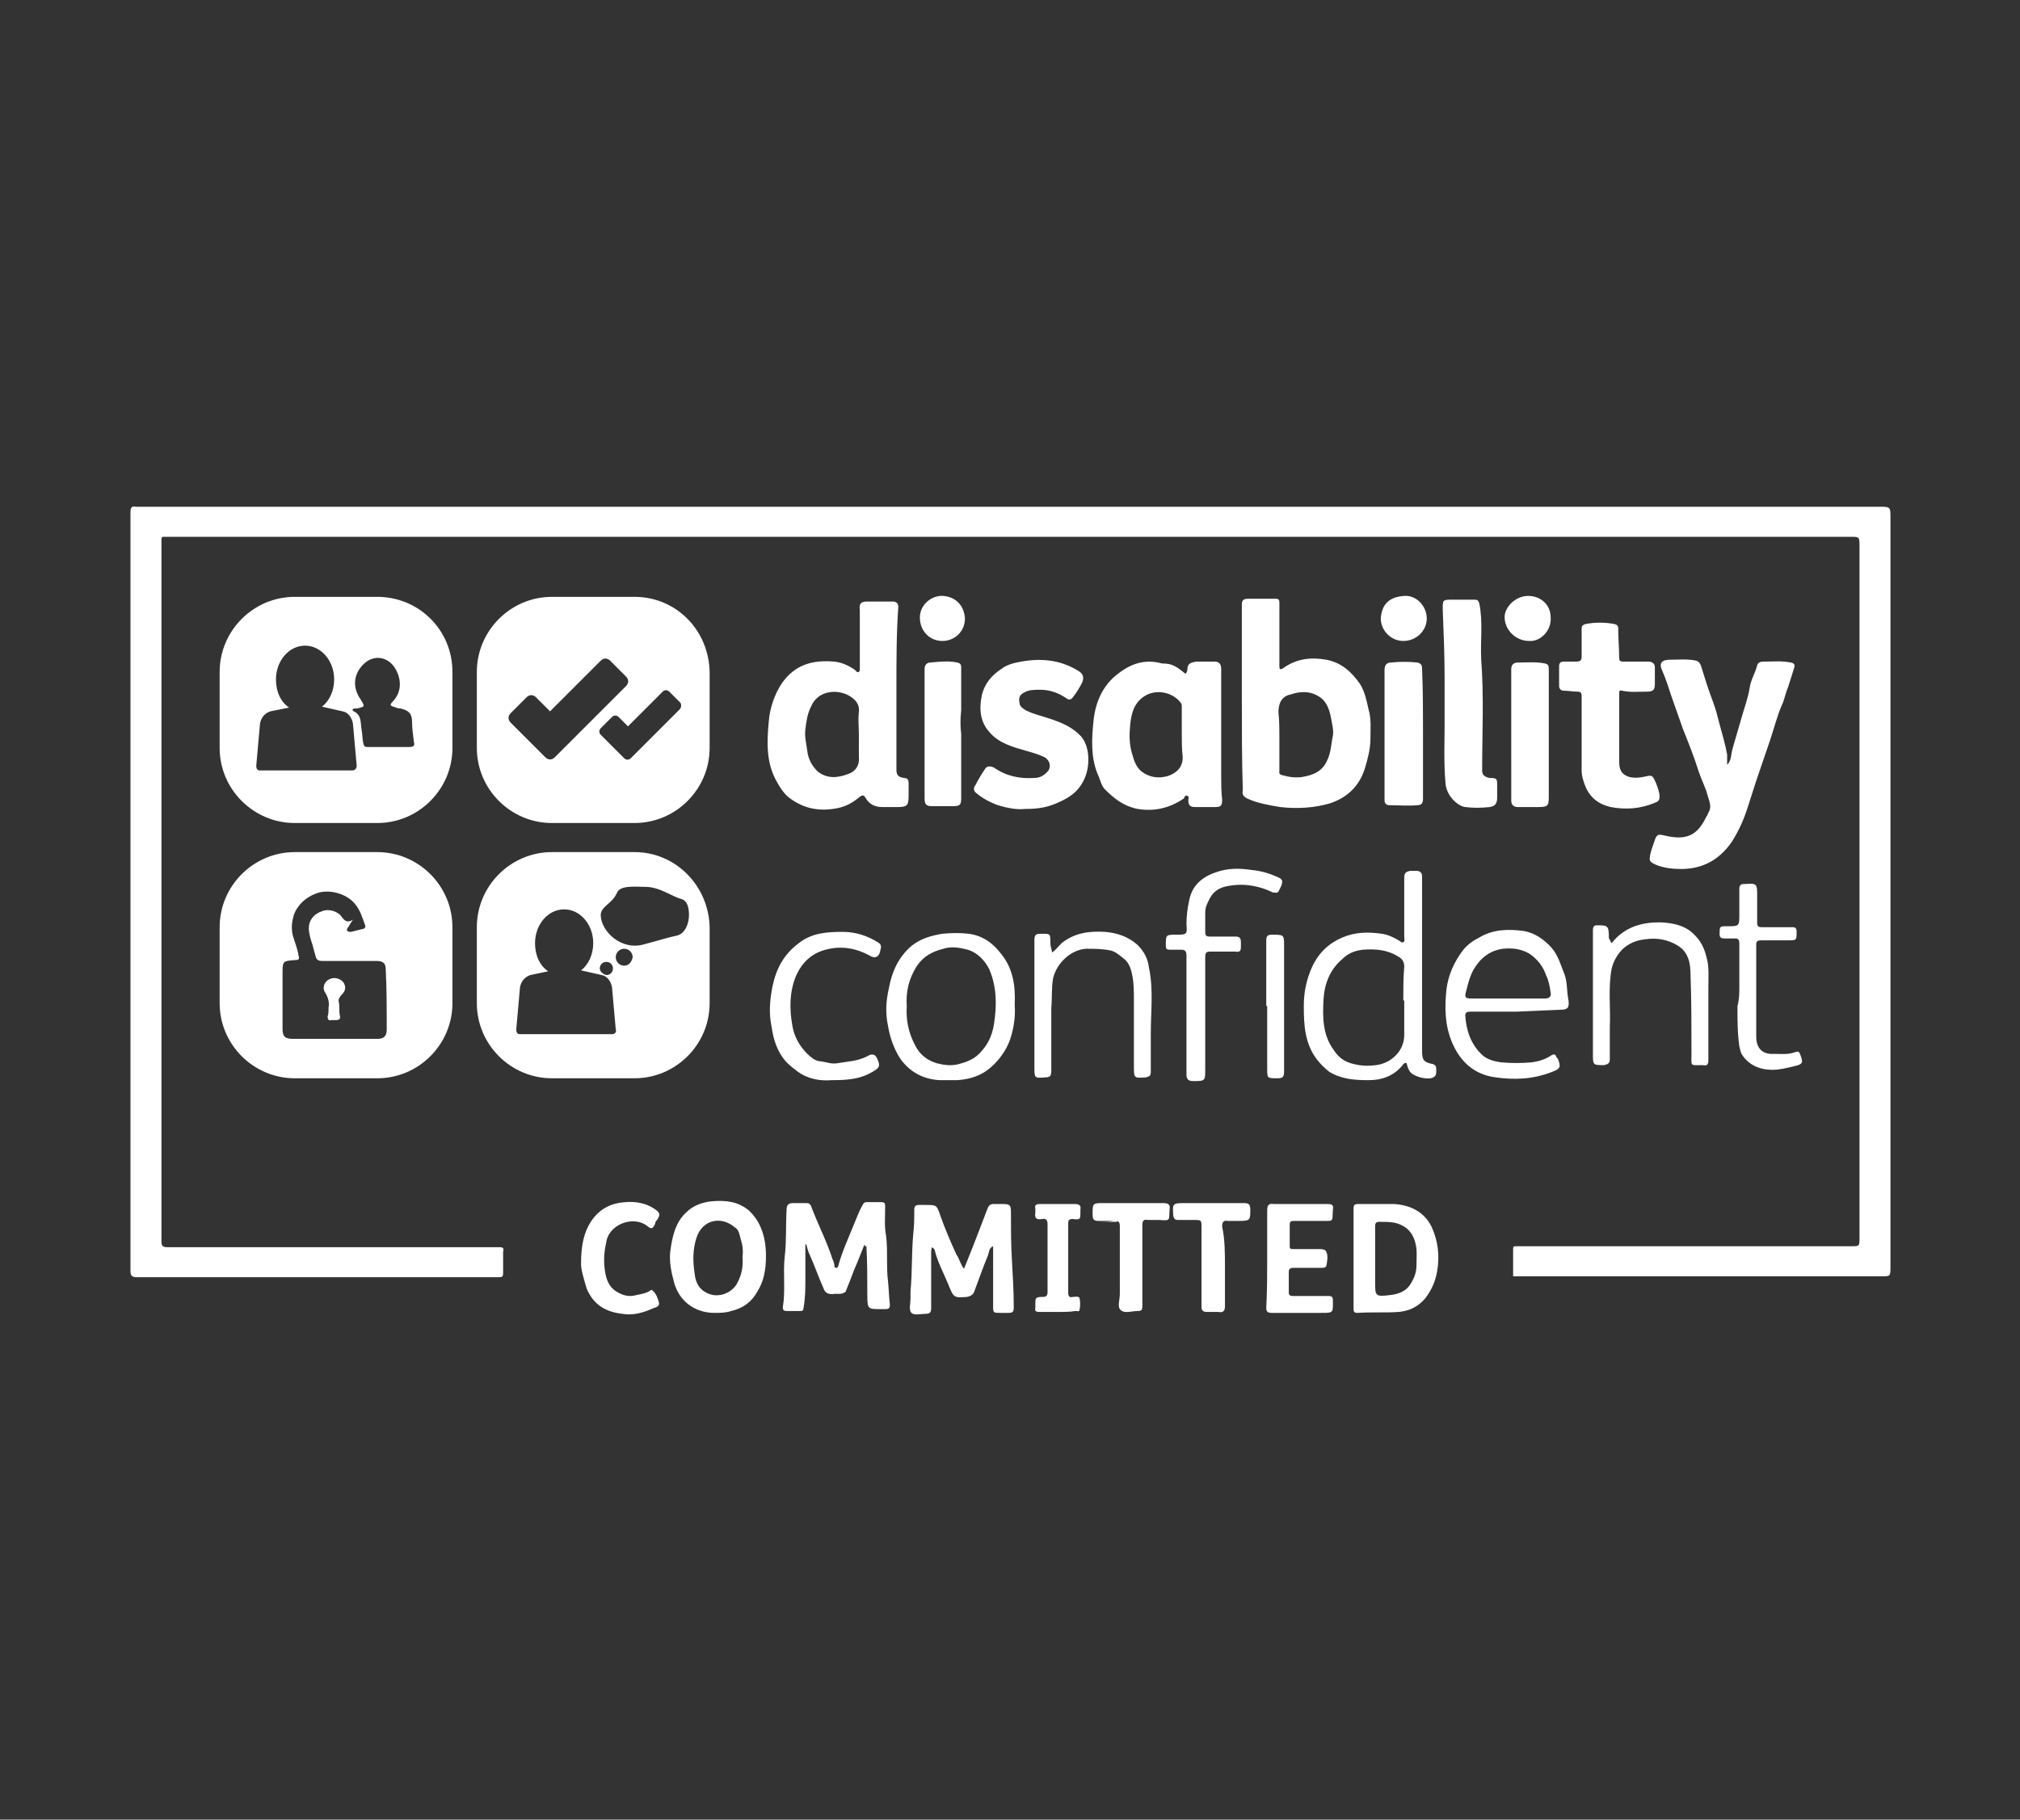 <?xml version="1.0" encoding="UTF-8"?>
<!-- Generator: Adobe Illustrator 23.0.3, SVG Export Plug-In . SVG Version: 6.00 Build 0)  -->
<svg xmlns="http://www.w3.org/2000/svg" xmlns:xlink="http://www.w3.org/1999/xlink" x="0px" y="0px" viewBox="0 0 215.2 193.9" style="enable-background:new 0 0 215.2 193.9;" xml:space="preserve">
<rect x="0" y="0" width="215.2" height="193.9" fill="#333333" stroke="none"/>
<style type="text/css">
	.st0{fill:#FFFFFF;}
	.st1{enable-background:new    ;}
</style>
<g id="Layer_2">
</g>
<g id="Layer_1">
	<g id="_x35_Qb2yo.tif_1_">
		<path class="st0" d="M161.2,136c0-1,0-1.9,0-2.9c0-0.3,0.1-0.3,0.3-0.3c0.8,0,1.5,0,2.3,0c11.1,0,22.3,0,33.4,0    c0.9,0,0.9,0,0.9-0.9V58.2c0-1,0-1-1-1c-1,0-2.1,0-3.1,0H19.3c-0.6,0-1.2,0-1.8,0c-0.2,0-0.3,0-0.3,0.3c0,0.2,0,0.3,0,0.5    c0,24.6,0,49.3,0,74c0,0.1,0,0.2,0,0.3c0,0.4,0.1,0.6,0.6,0.6c10.8,0,21.7,0,32.5,0c1,0,2,0,2.9,0c0.4,0,0.5,0.1,0.4,0.5    c0,0.8,0,1.5,0,2.3c0,0.3-0.1,0.4-0.4,0.4c-1.1,0-2.1,0-3.2,0c-11.8,0-23.6,0-35.4,0c-0.6,0-0.7-0.2-0.7-0.7c0-25.9,0-51.8,0-77.8    c0-1,0-2,0-3c0-0.5,0.1-0.7,0.6-0.6c0.9,0,1.9,0,2.8,0h182.9c1.2,0,1.2,0,1.2,1.2v79.7c0,1.2,0,1.1-1.2,1.1c-11.2,0-22.3,0-33.5,0    C164.9,136,163.1,136,161.2,136L161.2,136z"></path>
		<path class="st0" d="M95.5,73.3v8.7c0,0.6,0.2,0.8,0.8,0.9c0.4,0,0.5,0.2,0.5,0.6c0,0.4,0,0.8,0,1.2c0,1.1-0.1,1.3-1.2,1.3    c-0.5,0-1.1,0-1.6,0c-0.8,0-1.4-0.3-1.8-1c-0.2-0.3-0.3-0.3-0.6-0.1c-0.7,0.6-1.4,1-2.3,1.2c-1.9,0.4-3.6,0.1-5.1-1    c-0.7-0.5-1.1-1.2-1.5-1.9c-1.1-2-1-4.2-0.8-6.3c0.1-1.4,0.6-2.9,1.4-4.1c1.4-2,3.3-2.5,5.6-2.3c0.8,0.1,1.5,0.4,2.2,0.9    c0.1,0.1,0.2,0.3,0.4,0.2c0.1-0.1,0.1-0.2,0.1-0.4v-5.9c0-0.1,0-0.2,0-0.3c-0.1-0.6,0.1-0.9,0.7-0.9c0.9,0,1.8,0,2.8,0    c0.4,0,0.6,0.2,0.6,0.6C95.5,67.4,95.5,70.4,95.5,73.3C95.5,73.3,95.5,73.3,95.5,73.3z M91.5,78.3c0-0.8-0.1-1.6,0-2.4    c0.1-0.9-0.4-1.4-1.1-1.8c-1.3-0.7-3.3-0.5-4,1.2c-0.4,0.8-0.5,1.6-0.6,2.4c-0.1,0.8,0.1,1.5,0.2,2.3c0.1,0.9,0.5,1.6,1.1,2.2    c1,0.8,2.1,0.7,3.2,0.3c0.9-0.3,1.3-1,1.2-1.9C91.5,79.8,91.5,79,91.5,78.3z M132.3,74.4c0-3.3,0-6.6,0-9.9c0-0.5,0.1-0.7,0.7-0.7    c1,0,1.9,0,2.9,0c0.4,0,0.4,0.2,0.4,0.5c0,2.2,0,4.5,0,6.7c0,0.1,0,0.3,0.1,0.3c0.1,0,0.2,0,0.3-0.1c1.4-1,2.9-1.2,4.6-0.9    c1.6,0.3,2.7,1.3,3.6,2.6c0.5,0.8,0.7,1.8,0.9,2.7c0.3,1,0.2,2,0.2,3.1c0,1.1-0.3,2.2-0.6,3.2c-0.6,1.9-1.9,3.1-3.7,3.7    c-1.7,0.5-3.5,0.6-5.3,0.4c-1.2-0.2-2.4-0.4-3.5-0.9c-0.4-0.2-0.6-0.4-0.5-0.9C132.3,81,132.3,77.7,132.3,74.4z M136.3,78.7v3.4    c0,0.2-0.1,0.4,0.3,0.5c0.7,0.2,1.4,0.3,2.1,0.2c1.2-0.2,2.2-0.6,2.7-1.8c0.4-0.8,0.4-1.7,0.6-2.6c0.1-0.6-0.1-1.3-0.2-1.9    c-0.2-1-0.5-1.9-1.5-2.4c-0.9-0.5-1.9-0.4-2.8-0.1c-1,0.2-1.3,1-1.3,1.9C136.3,76.8,136.3,77.8,136.3,78.7L136.3,78.7z     M126.3,71.8c0.1-0.1,0.2-0.3,0.2-0.5c0-0.6,0.4-0.7,0.9-0.8c0.7,0,1.3,0,2,0c0.5,0,0.7,0.3,0.7,0.8c0,3.8,0,7.6,0,11.4    c0,0.8,0,1.7,0.1,2.5c0,0.6-0.1,0.8-0.7,0.8c-0.7,0-1.4,0-2.2,0c-0.5,0-0.7-0.2-0.7-0.7c0-0.2,0.1-0.4-0.1-0.5    c-0.3-0.1-0.3,0.2-0.4,0.3c-1.5,1-3.1,1.4-4.9,1.1c-1.5-0.3-2.5-1.1-3.5-2.1c-0.4-0.4-0.5-1.1-0.8-1.7c-0.7-1.8-0.6-3.7-0.4-5.6    c0.2-2,1-3.8,2.6-5c1.4-1.1,2.9-1.6,4.7-1.1C124.9,70.7,125.3,71,126.3,71.8z M125.9,78.2v-2.8c0-0.2,0-0.4-0.1-0.5    c-0.9-1.2-2.7-1.5-3.9-0.7c-1.1,0.7-1.4,1.9-1.5,3.1c-0.1,1-0.1,2,0.2,3c0.2,0.7,0.4,1.4,1,1.9c0.8,0.6,1.7,0.8,2.8,0.5    c0.9-0.3,1.6-0.9,1.6-2C125.9,79.8,125.9,79,125.9,78.2L125.9,78.2z M184,81.5c0.5-0.5,0.4-1.2,0.6-1.8c0.3-1,0.6-2.1,0.9-3.1    c0.3-1.1,0.7-2.1,0.9-3.3c0.1-0.8,0.6-1.6,0.8-2.4c0.1-0.4,0.5-0.4,0.8-0.4c0.9,0,1.8-0.1,2.8,0.1c0.5,0.1,0.4,0.4,0.3,0.7    c-0.2,0.6-0.4,1.3-0.6,1.9c-0.3,0.7-0.4,1.4-0.7,2c-0.5,1.2-0.8,2.4-1.2,3.6c-0.5,1.5-1,2.9-1.5,4.4c-0.3,0.9-0.6,1.9-0.9,2.8    c-0.4,1.3-1,2.6-1.7,3.7c-1.3,1.9-3.1,2.9-5.4,2.9c-0.9,0-1.9-0.1-2.8-0.5c-0.6-0.3-0.6-0.4-0.5-1c0.1-0.5,0.3-1,0.5-1.6    c0.2-0.6,0.4-0.6,0.9-0.5c2.4,0.6,3.6,0.1,4.6-2c0.1-0.1,0.1-0.2,0.2-0.4c0.4-0.6,0.1-1.2-0.1-1.9c-0.2-0.8-0.6-1.5-0.9-2.4    c-0.5-1.6-1.1-3.1-1.7-4.6c-0.4-1.1-0.8-2.3-1.2-3.4c-0.3-0.9-0.6-1.9-1-2.8c-0.4-0.8-0.1-1.2,0.8-1.2c0.9,0,1.9-0.1,2.8,0.1    c0.3,0.1,0.4,0.3,0.5,0.5c0.4,1.3,0.8,2.6,1.3,3.9c0.3,0.8,0.5,1.6,0.7,2.4c0.3,1.1,0.6,2.1,0.8,3.2C184,81,184,81.2,184,81.5z     M109.2,86.2c-0.9,0.1-1.9-0.1-2.9-0.4c-0.8-0.3-1.6-0.7-2.3-1.3c-0.3-0.2-0.3-0.6-0.1-0.8c0.3-0.6,0.6-1.1,1-1.7    c0.2-0.4,0.6-0.4,1-0.2c1.3,0.9,2.7,1.2,4.3,1.1c0.6,0,1.1-0.3,1.5-0.8c0.3-0.5,0.1-1.1-0.4-1.4c-0.6-0.3-1.3-0.5-2-0.7    c-1.4-0.4-2.9-0.8-3.9-2c-1-1.1-1.1-2.5-0.8-3.9c0.3-1.3,1.1-2.2,2.2-2.9c0.4-0.3,1-0.5,1.5-0.6c2.3-0.5,4.5-0.4,6.6,0.9    c0.5,0.3,0.6,0.7,0.4,1.2c-0.3,0.6-0.6,1.1-1,1.6c-0.2,0.3-0.5,0.3-0.7,0.1c-0.9-0.6-1.8-0.9-2.8-0.9c-0.6,0-1.2,0-1.7,0.3    c-0.4,0.2-0.6,0.5-0.5,1c0,0.5,0.4,0.7,0.7,0.9c0.8,0.4,1.7,0.6,2.6,0.9c1.2,0.4,2.4,0.9,3.3,1.9c1,1.2,1,3.6,0,5.1    c-0.5,0.8-1.2,1.3-2,1.7C111.8,86,110.8,86.2,109.2,86.2L109.2,86.2z"></path>
		<path class="st0" d="M168.5,78.3c0-1.4,0-2.8,0-4.1c0-0.4-0.1-0.5-0.5-0.5c-0.5,0-0.9-0.1-1.4-0.1c-0.3,0-0.5-0.2-0.5-0.5    c0-0.7,0-1.4,0-2.1c0-0.4,0.2-0.5,0.5-0.5c0.4,0,0.9,0,1.3,0c0.4,0,0.6-0.1,0.6-0.5c0-1,0-2,0-3c0-0.3,0.1-0.4,0.4-0.5    c1-0.2,2.1-0.2,3.1,0c0.4,0.1,0.4,0.3,0.4,0.6c0,1,0.1,2,0.1,3c0,0.3,0.1,0.4,0.4,0.4c0.9,0,1.8,0,2.7,0c0.4,0,0.7,0.2,0.7,0.6    c0,0.6,0,1.2,0,1.8c0,0.6-0.2,0.8-0.8,0.8c-0.9,0-1.8,0.1-2.7-0.1c-0.3-0.1-0.3,0.1-0.3,0.3c0,0.3,0,0.6,0,0.9c0,2.1,0,4.3,0,6.4    c0,1.1,0.5,1.4,1.1,1.6c0.4,0.1,0.9,0.1,1.4,0c1-0.2,1-0.3,1.4,0.6c0.2,0.5,0.4,1,0.4,1.5c0,0.3-0.1,0.5-0.4,0.6    c-1.6,0.7-3.2,0.8-4.8,0.5c-1.3-0.3-2.2-1-2.7-2.2c-0.2-0.5-0.4-1.1-0.4-1.7C168.5,80.8,168.5,79.6,168.5,78.3z M151.5,102.8    c0,3.1,0,6.1,0,9.2c0,1,0.2,1.2,1.2,1.4c0.2,0.1,0.3,0.2,0.3,0.4c0,0.4,0.1,0.8-0.3,1c-0.5,0.3-1.9,0-2.4-0.5    c-0.2-0.2-0.3-0.5-0.4-0.8c0-0.3-0.2-0.3-0.4-0.1c-0.9,1.2-2.2,1.7-3.7,1.7c-1.5,0-2.9-0.1-4.2-0.9c-0.5-0.4-0.9-0.8-1.3-1.3    c-1.3-1.7-1.4-3.7-1.4-5.7c0-1.5,0.3-2.9,0.9-4.2c0.7-1.5,1.8-2.5,3.2-3.1c1.4-0.6,2.8-0.6,4.2-0.4c0.7,0.1,1.3,0.4,1.8,0.7    c0.2,0.1,0.3,0.3,0.5,0.2c0.2-0.1,0.1-0.4,0.1-0.6c0-2.1,0-4.2,0-6.3c0-0.5,0.2-0.6,0.6-0.7c0.2,0,0.4,0,0.7,0    c0.4,0,0.6,0.2,0.6,0.6C151.5,96.6,151.5,99.7,151.5,102.8L151.5,102.8L151.5,102.8z M149.5,106.6L149.5,106.6    c0-1.2,0-2.4,0.1-3.6c0-0.6-0.3-0.9-0.7-1.1c-1.1-0.7-2.4-0.8-3.7-0.7c-0.9,0.1-1.6,0.4-2.2,1c-1.3,1.1-1.9,2.6-2,4.3    c-0.1,1.9-0.1,3.8,1.1,5.4c0.5,0.8,1.2,1.3,2.2,1.5c0.8,0.2,1.5,0.2,2.3,0.1c1.6-0.2,3-1.5,3-3.2V106.6L149.5,106.6z M141,105.4    L141,105.4L141,105.4C141,105.5,141,105.4,141,105.4z M153.9,77.4c0-2,0-3.6,0-5.2c0-2.4-0.1-4.8-0.2-7.3c0-1,0-1,1.1-1    c0.8,0,1.5,0,2.3,0c0.3,0,0.4,0.1,0.5,0.4c0.4,2,0.1,4,0.2,6c0.3,3.9,0.1,7.9,0.1,11.8c0,0.5,0.3,0.7,0.8,0.8    c0.8,0,0.8,0.1,0.8,0.8c0,0.4,0,0.8,0,1.3c0,0.6-0.2,0.9-0.8,1c-0.9,0.1-1.8,0.1-2.6,0c-0.8-0.1-2-1.2-2.1-2.5    C153.8,81.3,153.9,79.1,153.9,77.4L153.9,77.4z M108.1,107.1c0.1,1.2-0.1,2.5-0.5,3.7c-0.4,1.1-1.1,2.1-2,2.9    c-1,0.9-2.2,1.3-3.6,1.4c-0.6,0-1.3,0-1.9,0c-1.8-0.1-3.2-0.9-4.2-2.3c-0.7-1.1-1.1-2.3-1.3-3.5c-0.3-1.4-0.2-2.7,0.1-4    c0.3-1.7,1-3.3,2.4-4.5c1-0.8,2.1-1.1,3.3-1.3c1-0.1,1.9-0.1,2.8,0c1.5,0.2,2.6,1,3.5,2.2C107.9,103.2,108.2,105,108.1,107.1z     M96.6,107.2c-0.1,1.5,0.2,2.9,0.9,4.2c0.5,1,1.3,1.6,2.3,1.9c0.8,0.2,1.5,0.3,2.3,0.1c0.8-0.2,1.6-0.5,2.2-1.1    c0.9-0.9,1.4-1.9,1.6-3.2c0.3-2,0.3-3.9-0.5-5.8c-0.5-1-1.3-1.8-2.3-2.1c-0.8-0.2-1.7-0.4-2.6-0.1c-1.2,0.3-2.1,0.8-2.8,1.8    C96.8,104.3,96.5,105.7,96.6,107.2L96.6,107.2z M92.1,132.6c-0.4,1-0.7,1.8-1.1,2.7c-0.3,0.8-0.6,1.6-0.9,2.3c0,0,0,0.1-0.1,0.1    c-0.4,0.3-0.9,0.1-1.3,0.2c-0.5,0-0.8-0.1-1-0.7c-0.5-1.1-0.9-2.3-1.4-3.4c-0.2-0.4-0.3-0.8-0.4-1.2l-0.1,0c0,1.2,0,2.4,0,3.7    c0,1,0,2-0.2,3.1c0,0.2-0.1,0.3-0.3,0.3c-0.5,0-1,0-1.5,0c-0.3,0-0.4-0.1-0.4-0.4c0.3-1.8,0-3.6,0.2-5.4c0.2-1.7,0.1-3.3,0.2-5    c0-0.5,0.2-0.7,0.7-0.7c0.5,0,0.9,0,1.4,0c0.3,0,0.4,0.1,0.5,0.3c0.7,1.9,1.7,3.8,2.3,5.7c0.1,0.2,0.2,0.5,0.2,0.7    c0,0.1,0,0.2,0.2,0.2c0.2,0,0.1-0.1,0.2-0.2c0.4-1.5,1.1-3,1.7-4.5c0.3-0.7,0.5-1.3,0.9-2c0.1-0.2,0.2-0.3,0.4-0.3    c0.5,0,1.1,0,1.6,0c0.3,0,0.4,0.1,0.4,0.4c0,1.1-0.1,2.2,0.1,3.2c0.2,1.6,0,3.2,0.2,4.8c0.1,0.9,0.1,1.7,0.2,2.5    c0,0.4-0.1,0.5-0.5,0.5c-0.2,0-0.3,0-0.5,0c-1.3,0-1.4,0-1.4-1.4c0-1.8,0-3.6-0.1-5.4C92.2,132.9,92.2,132.9,92.1,132.6    L92.1,132.6z M161.6,107.8c-1.7,0-3.3,0-5,0c-0.3,0-0.5,0.1-0.5,0.4c0.1,1.6,0.6,3.1,1.8,4.2c0.5,0.5,1.3,0.7,2,0.8    c1.1,0.1,2.2,0.1,3.3,0c0.7-0.1,1.4-0.3,2-0.7c0.3-0.2,0.5-0.2,0.6,0.1c0,0.1,0.2,0.2,0.2,0.3c0.3,0.8,0.2,1-0.6,1.3    c-2,0.8-4,0.9-6.1,0.6c-2.2-0.3-3.7-1.6-4.6-3.7c-0.8-1.9-0.8-3.8-0.6-5.7c0.2-1.5,0.8-2.9,1.8-4.2c0.5-0.6,1.1-1,1.7-1.3    c1.5-0.9,3.1-0.9,4.7-0.7c1.2,0.2,2.2,0.9,3,1.8c0.7,0.8,1,1.9,1.4,2.9c0.3,0.9,0.2,1.8,0.4,2.7c0.1,0.8-0.1,1-0.9,1L161.6,107.8    L161.6,107.8z M160.7,106.4c1.3,0,2.6,0,3.9,0c0.4,0,0.7-0.2,0.6-0.6c-0.1-0.7-0.2-1.3-0.5-1.9c-0.3-0.9-0.9-1.7-1.8-2.3    c-0.9-0.5-1.8-0.6-2.8-0.5c-1.4,0.2-2.4,1-3.1,2.2c-0.4,0.7-0.6,1.5-0.8,2.3c-0.2,0.7-0.1,0.8,0.6,0.8H160.7L160.7,106.4z     M102.7,135.2c0.9-2.2,1.7-4.3,2.5-6.4c0.1-0.3,0.3-0.5,0.6-0.5c0.3,0,0.7,0,1,0c0.8,0,0.9,0.1,0.9,0.9c0,1.7,0,3.3,0.1,5    c0.1,1.7,0.2,3.4,0.2,5.1c0,0.5-0.1,0.6-0.6,0.6c-0.3,0-0.5,0-0.8,0c-0.8,0-0.8,0-0.8-0.8c0-1.9,0-3.9,0-5.8c0-0.1,0-0.3,0-0.5    c-0.5,0.2-0.4,0.7-0.6,1.1c-0.5,1.2-0.9,2.4-1.4,3.7c-0.1,0.3-0.3,0.5-0.8,0.6c-1.4,0.1-1.4,0.1-2-1.4c-0.5-1.2-1.1-2.3-1.4-3.5    c0-0.2-0.2-0.3-0.3-0.4c-0.1,0.2-0.1,0.4-0.1,0.6c0,2,0,3.9,0,5.9c0,0.5-0.2,0.6-0.6,0.6c-0.5,0-1.2,0.2-1.5-0.1    c-0.3-0.3-0.1-1-0.1-1.5c0-0.3,0-0.5,0-0.8c0.2-2.1,0.1-4.1,0.3-6.2c0.1-0.8,0.1-1.6,0.1-2.5c0-0.4,0.2-0.5,0.5-0.5    c0.2,0,0.5,0,0.7,0c1.2,0,1.2,0,1.6,1.2c0.5,1.4,1.1,2.8,1.7,4.1C102.2,134.1,102.3,134.7,102.7,135.2L102.7,135.2z M112.1,101.5    c0.4-0.3,0.7-0.7,1-1c1.4-1.1,2.9-1.3,4.6-1.2c1.3,0.1,2.5,0.5,3.5,1.4c0.7,0.7,1.1,1.5,1.2,2.4c0.5,2.3,0.2,4.7,0.2,7    c0,1.4,0,2.8,0,4.1c0,0.4-0.1,0.5-0.5,0.6c-1.3,0.1-1.3,0.1-1.3-1.2c0-2.3,0-4.6,0-6.9c0-1,0-2-0.2-2.9c-0.1-0.5-0.3-1.1-0.7-1.5    c-0.5-0.4-0.9-0.8-1.5-1c-0.9-0.2-1.8-0.2-2.7-0.2c-1.6,0.1-3.1,1.5-3.5,3.1c-0.2,1.1-0.1,2.1-0.2,3.2c0,2.2,0,4.5,0,6.7    c0,0.5-0.1,0.7-0.6,0.7c-1.2,0.1-1.2,0.1-1.2-1.1c0-4.5,0-9,0-13.5c0-0.5,0.1-0.7,0.6-0.7c0.1,0,0.1,0,0.2,0c0.9,0,0.9,0,0.9,0.9    C111.9,100.8,112,101.1,112.1,101.5L112.1,101.5z M81.6,133.9c0,1.3-0.2,2.6-0.9,3.7c-0.6,1.1-1.5,1.8-2.8,2.1    c-0.6,0.2-1.2,0.2-1.8,0.2c-2.1,0-3.8-1.3-4.3-3.3c-0.3-1.1-0.5-2.1-0.4-3.2c0.2-1.5,0.5-3.1,1.7-4.2c0.8-0.8,1.8-1.1,2.8-1.2    c1.4-0.1,2.7,0,3.9,1c0.5,0.5,0.9,1,1.2,1.7C81.5,131.8,81.6,132.9,81.6,133.9L81.6,133.9z M79.1,133.9c0.1-0.6,0-1.3-0.2-1.9    c-0.1-0.4-0.2-1-0.6-1.2c-1.5-1.3-3.5-0.8-4.1,1.1c-0.4,1.2-0.4,2.5-0.2,3.8c0.1,1,0.5,1.8,1.6,2.2c1.1,0.4,2.4-0.2,2.9-1.1    C79,135.9,79.2,135,79.1,133.9L79.1,133.9z M171.7,100.5c1.4-1.8,3.4-2.3,5.5-2.2c1.3,0.1,2.5,0.4,3.4,1.4c0.6,0.6,1,1.4,1.2,2.3    c0.3,1,0.2,2.1,0.2,3.2c0,2.6,0,5.2,0,7.8c0,0.4-0.1,0.6-0.6,0.5c-1.4,0-1.2,0.2-1.2-1.3c0-2.8,0-5.5-0.1-8.3    c0-1.2-0.2-2.4-1.3-3.1c-1.1-0.7-2.3-0.9-3.6-0.7c-0.9,0.1-1.6,0.4-2.3,1c-0.6,0.6-1,1.3-1.2,2.1c-0.4,2.1-0.1,4.2-0.2,6.2    c0,1.2,0,2.3,0,3.5c0,0.4-0.2,0.5-0.6,0.6c-1.2,0-1.2,0-1.2-1.2c0-4.4,0-8.8,0-13.2c0-0.3,0.1-0.5,0.4-0.5c1.2,0,1.3,0,1.3,1.4    C171.6,100.2,171.5,100.3,171.7,100.5L171.7,100.5z M126.4,108c0-2.1,0-4.1,0-6.2c0-0.5-0.2-0.6-0.6-0.6c-0.4,0-0.8,0-1.2,0    c-0.3,0-0.4-0.1-0.4-0.4c0-1.2,0-1.2,1.1-1.2c1.1,0,1.2,0,1.1-1.1c0-0.9,0.1-1.7,0.3-2.6c0.3-1.5,1.3-2.4,2.7-2.9    c1.3-0.5,2.6-0.5,3.9-0.3c1.1,0.1,2.1,0.4,3.1,0.9c0.1,0.1,0.2,0.2,0.2,0.3c0,0.4-0.2,0.7-0.4,1.1c-0.1,0.2-0.4,0.1-0.6,0.1    c-1.2-0.6-2.6-0.9-3.9-0.8c-1.2,0.1-2.3,0.3-2.9,1.6c-0.2,0.4-0.4,0.8-0.4,1.3c0,0.7,0,1.4,0,2.1c0,0.4,0.1,0.5,0.5,0.5    c0.9,0,1.8,0,2.7,0c0.4,0,0.6,0.1,0.6,0.6c0,0.2,0,0.3,0,0.5c0,0.4-0.1,0.6-0.6,0.5c-0.9,0-1.8,0-2.6,0c-0.5,0-0.6,0.1-0.6,0.6    c0,3.9,0,7.9,0,11.9c0,1.3,0,1.3-1.3,1.3c-0.5,0-0.7-0.2-0.7-0.7c0-1.5,0-2.9,0-4.4C126.4,109.2,126.4,108.6,126.4,108L126.4,108z     M144.2,134c0-1.7,0-3.5,0-5.2c0-0.4,0.1-0.5,0.5-0.5c1.3,0,2.5,0,3.8,0c1.7,0.1,3.2,0.8,4,2.4c0.7,1.5,0.9,3.1,0.6,4.8    c-0.2,1.1-0.6,2-1.3,2.9c-0.8,0.9-1.7,1.3-2.8,1.4c-1.4,0.1-2.9,0-4.4,0.1c-0.4,0-0.4-0.2-0.4-0.5    C144.2,137.5,144.2,135.8,144.2,134C144.2,134,144.2,134,144.2,134z M146.5,134v2.6c0,1.5,0,1.6,1.6,1.4c0.9-0.1,1.8-0.4,2.3-1.4    c0.3-0.5,0.5-1.1,0.5-1.7c0-0.8,0.1-1.6-0.1-2.4c-0.2-0.8-0.6-1.5-1.4-1.9c-0.7-0.4-1.5-0.4-2.4-0.4c-0.4,0-0.5,0.1-0.5,0.5    C146.5,131.7,146.5,132.8,146.5,134L146.5,134z M161,78.2c0-2.3,0-4.6,0-6.9c0-0.5,0.3-0.7,0.7-0.7c1,0,1.9-0.1,2.9,0.1    c0.4,0.1,0.4,0.3,0.4,0.7c0,4.4,0,8.9,0,13.3c0,1.2,0,1.3-1.3,1.3c-0.7,0-1.4,0-2,0c-0.4,0-0.7-0.2-0.7-0.7    C161,82.9,161,80.6,161,78.2C161,78.2,161,78.2,161,78.2L161,78.2z M102.4,78.2v6.9c0,0.7-0.2,0.8-0.8,0.8c-0.8,0-1.6,0-2.4,0    c-0.5,0-0.7-0.2-0.7-0.8c0-4.6,0-9.2,0-13.8c0-0.5,0.3-0.7,0.6-0.7c1-0.1,2-0.2,2.9,0c0.4,0.1,0.4,0.3,0.4,0.6c0,1.5,0,3,0,4.5    C102.3,76.6,102.3,77.4,102.4,78.2C102.3,78.2,102.3,78.2,102.4,78.2L102.4,78.2z M151.6,78.2c0,2.3,0,4.6,0,6.9    c0,0.4-0.1,0.7-0.6,0.7c-1,0.1-2,0-3,0c-0.3,0-0.5-0.2-0.5-0.5c0-0.1,0-0.3,0-0.4c0-4.5,0-9,0-13.5c0-0.5,0.2-0.8,0.7-0.8    c0.9-0.1,1.9-0.1,2.8,0c0.4,0.1,0.5,0.3,0.5,0.6C151.6,73.6,151.6,75.9,151.6,78.2L151.6,78.2L151.6,78.2z M88.6,115.1    c-1.2,0.1-2.5-0.1-3.6-0.9c-0.4-0.3-0.8-0.6-1.2-1c-1-1.1-1.4-2.4-1.6-3.8c-0.3-1.4-0.2-2.8,0.1-4.3c0.4-1.9,1.2-3.4,2.8-4.6    c1.4-1.1,3-1.2,4.7-1.2c1.3,0,2.6,0.4,3.7,1.1c0.4,0.2,0.4,0.5,0.3,0.8c-0.1,0.8-0.6,1-1.2,0.6c-1.3-0.7-2.7-1-4.2-0.7    c-1.7,0.3-2.9,1.3-3.6,2.9c-0.7,1.7-0.7,3.5-0.4,5.2c0.2,1.4,1,2.7,2.2,3.6c0.3,0.2,0.6,0.3,0.9,0.3c0.6,0.1,1.1,0.3,1.7,0.2    c1.1-0.2,2.2-0.2,3.3-0.8c0.3-0.2,0.7-0.2,0.9,0.2c0.4,0.8,0.3,1-0.1,1.3C91.8,115,90.4,115.1,88.6,115.1L88.6,115.1z     M185.3,105.1c0-1.5,0-3.1,0-4.6c0-0.3-0.1-0.5-0.4-0.5c-0.4,0-0.8,0-1.2,0c-0.3,0-0.5-0.1-0.5-0.4v-0.1c0-0.8,0-0.8,0.8-0.8    c1.3,0,1.3,0,1.3-1.3c0-0.9,0-1.8,0-2.7c0-0.4,0.2-0.5,0.5-0.5c0,0,0.1,0,0.1,0c1.3-0.1,1.3,0,1.3,1.3c0,0.9,0,1.8,0,2.8    c0,0.4,0.1,0.5,0.5,0.5c1.1,0,2.1,0,3.2,0c0.4,0,0.5,0.1,0.5,0.5c0,0.9,0,0.9-0.9,0.9c-1,0-1.9,0-2.9,0c-0.3,0-0.5,0.1-0.5,0.4    c0,3.3,0,6.6,0,9.9c0,1,0.5,1.9,1.9,1.8c0.8,0,1.5,0.1,2.3-0.2c0.3-0.1,0.4,0,0.5,0.3c0.3,0.8,0.3,1-0.6,1.2    c-0.8,0.2-1.6,0.4-2.4,0.4c-1.3,0-2.5-0.5-3.2-1.6c-0.2-0.3-0.2-0.6-0.3-0.9c-0.2-1.4-0.2-2.8-0.2-4.3    C185.3,106.5,185.3,105.8,185.3,105.1C185.3,105.1,185.3,105.1,185.3,105.1L185.3,105.1z M135,134.1c0-1.7,0-3.4,0-5.1    c0-0.5,0.1-0.8,0.7-0.7c1.9,0,3.8,0,5.7,0c0.5,0,0.7,0.1,0.6,0.6c-0.1,1.3,0.2,1.2-1.2,1.2c-1,0-2,0-3,0c-0.3,0-0.4,0.1-0.4,0.4    c0,0.8,0,1.5,0,2.3c0,0.3,0.1,0.3,0.4,0.3c0.9,0,1.8,0,2.6,0c0.4,0,0.8,0,0.9,0.3c0.2,0.4,0.1,1,0,1.5c-0.1,0.2-0.3,0.2-0.6,0.2    c-1,0-1.9,0-2.9,0c-0.3,0-0.5,0.1-0.5,0.4c0,0.7,0,1.5,0,2.2c0,0.3,0.1,0.4,0.5,0.4c1.2,0,2.5,0,3.7,0c0.4,0,0.5,0.1,0.5,0.5    c0,1.3,0.1,1.3-1.3,1.3c-1.7,0-3.5,0-5.2,0c-0.4,0-0.6-0.1-0.6-0.5C135,137.5,135,135.8,135,134.1L135,134.1z M61.9,134.7    c0-2,0.3-3.4,1.1-4.6c0.9-1.3,2.1-1.9,3.6-2c1.1-0.1,2.2,0.1,3.1,0.7c0.6,0.4,0.7,0.6,0.3,1.2c-0.1,0.1-0.2,0.2-0.2,0.4    c-0.3,0.6-0.4,0.6-0.9,0.2c-1.5-1.1-4-0.1-4.3,1.7c-0.2,0.9-0.3,1.8-0.2,2.7c0.1,1,0.3,2.1,1.4,2.7c0.7,0.4,1.3,0.5,2,0.3    c0.5-0.1,1.1-0.2,1.5-0.5c0,0,0.2-0.1,0.2,0c0.4,0.3,0.6,0.9,0.7,1.3c0.1,0.4-0.3,0.5-0.6,0.6c-1.1,0.5-2.2,0.8-3.3,0.6    c-1.8-0.2-3.1-1-3.8-2.7C62.2,136.3,61.9,135.3,61.9,134.7L61.9,134.7z M116.9,130.2h2.1v-0.1c-0.7,0-1.3,0-2,0    c-0.5,0-0.6-0.2-0.6-0.7c0-1.2,0-1.2,1.2-1.2c2.1,0,4.2,0,6.3,0c0.5,0,0.8,0.1,0.7,0.7c-0.1,1.1,0.2,1.2-1.1,1.1    c-0.4,0-0.8,0-1.2,0c-0.5-0.1-0.6,0.1-0.6,0.6c0,2,0,3.9,0,5.9c0,0.9,0,1.8,0,2.7c0,0.4-0.1,0.5-0.5,0.5c-0.6,0-1.4,0.3-1.8-0.1    c-0.4-0.3-0.1-1.1-0.1-1.7c0-2.4,0-4.8,0-7.2c0-0.5-0.1-0.6-0.6-0.6C118.1,130.2,117.5,130.2,116.9,130.2    C116.9,130.2,116.9,130.2,116.9,130.2L116.9,130.2z M130.5,135c0,1.4,0,2.8,0,4.2c0,0.5-0.2,0.7-0.7,0.6c-0.4,0-0.8,0-1.2,0    c-0.4,0-0.6-0.1-0.6-0.6c0-2.8,0-5.6,0-8.4c0-0.8,0-0.8-0.8-0.8c-0.5,0-1.1,0-1.7,0c-0.3,0-0.4-0.1-0.5-0.4    c-0.1-1.4-0.1-1.4,1.3-1.4c2.1,0,4.2,0,6.2,0c0.5,0,0.7,0.1,0.7,0.7c0,1.1,0,1.2-1.2,1.2c-0.4,0-0.8,0-1.2,0    c-0.5-0.1-0.6,0.2-0.6,0.6C130.5,132.1,130.5,133.5,130.5,135C130.5,135,130.5,135,130.5,135L130.5,135z M112.6,139.8    c-0.6,0-1.3,0-1.9,0c-0.3,0-0.5-0.1-0.4-0.4c0-0.1,0-0.3,0-0.4c0-0.7,0-0.8,0.8-0.8c0.4,0,0.5-0.2,0.5-0.5c0-2.4,0-4.9,0-7.3    c0-0.4-0.2-0.6-0.6-0.5c-0.6,0.1-0.8-0.1-0.7-0.7c0-0.1,0-0.3,0-0.4c-0.1-0.4,0.1-0.5,0.5-0.5c1.2,0,2.5,0,3.7,0    c0.4,0,0.7,0.1,0.6,0.6c0,0.1,0,0.2,0,0.3c0,0.7,0,0.8-0.8,0.7c-0.4,0-0.5,0.1-0.5,0.5c0,2.4,0,4.9,0,7.3c0,0.4,0.1,0.6,0.5,0.5    c0.2,0,0.6-0.1,0.7,0.1c0.1,0.4,0.1,0.9,0,1.3c0,0.2-0.3,0.1-0.4,0.1C114,139.8,113.3,139.8,112.6,139.8L112.6,139.8z     M134.9,107.2c0-2.3,0-4.7,0-7c0-0.5,0.2-0.6,0.6-0.6c1.3,0,1.3,0,1.3,1.2c0,4.5,0,8.9,0,13.4c0,0.6-0.2,0.7-0.7,0.7    c-1.1,0-1.1,0-1.1-1V107.2L134.9,107.2z M152,65.9c0,1.3-1.1,2.4-2.5,2.4c-1.3,0-2.4-1.1-2.4-2.4c0.1-1.5,0.9-2.3,2.5-2.4    C150.9,63.4,152,64.6,152,65.9z M162.9,68.3c-1.5,0-2.7-1.3-2.6-2.7c0.1-1,1.2-2.1,2.5-2.1c1.3,0,2.4,0.9,2.4,2.3    C165.3,67.2,164.1,68.4,162.9,68.3L162.9,68.3z M102.8,65.9c0,1.4-1.1,2.4-2.4,2.4c-1.4,0-2.4-1.1-2.4-2.5c0-1.4,1.3-2.4,2.5-2.3    C101.7,63.6,102.7,64.4,102.8,65.9z"></path>
		<path class="st0" d="M175.5,100.2C175.5,100.2,175.5,100.2,175.5,100.2C175.5,100.2,175.5,100.2,175.5,100.2    C175.5,100.2,175.5,100.2,175.5,100.2C175.5,100.2,175.5,100.2,175.5,100.2z"></path>
		<path class="st0" d="M141,105.4L141,105.4L141,105.4L141,105.4z"></path>
		<g>
			<path class="st0" d="M40.2,90.8h-8.8c-4.4,0-8,3.6-8,8v8.1c0,4.4,3.6,8,8,8h8.8c4.4,0,8-3.6,8-8v-8.1     C48.2,94.4,44.6,90.8,40.2,90.8z M41.2,109.7c0,0.7-0.3,1-1,1c-3,0-6,0-9,0c-0.9,0-1.1-0.3-1.1-1.1c0-1.9,0-3.8,0-5.7v-0.1     c0-1.4,0-1.4,1.4-1.5c0.4,0,0.4-0.2,0.3-0.5c-0.1-0.7-0.4-1.4-0.6-2.1c-0.2-0.8-0.1-1.5,0.1-2.2c0.4-1.1,1.3-1.9,2.4-2.3     c1.3-0.5,3.2,0,4.1,1.1c0.6,0.7,0.8,1.5,1.1,2.3c0.1,0.2-0.1,0.4-0.3,0.4c-0.4,0.1-0.8,0.2-1.2,0.3c-0.1,0-0.3,0-0.4-0.1     c-0.1-0.1,0-0.3,0.1-0.4c0.1-0.2,0.3-0.5,0.5-0.8c-0.6,0.4-0.9,0.1-1.2-0.3c-0.4-0.6-1.4-0.9-2.1-0.6c-0.9,0.3-1.4,1-1.4,1.8     c0,0.6,0.2,1.2,0.4,1.8c0.1,0.4,0.2,0.8,0.3,1.1c0.1,0.5,0.3,0.6,0.8,0.6c1.9,0,3.8,0,5.7,0c0.8,0,1,0.3,1,1     C41.2,105.4,41.2,107.5,41.2,109.7z"></path>
			<path class="st0" d="M35.2,104.3c-0.6,0.2-0.9,0.9-0.6,1.4c0.4,0.6,0.5,1.2,0.4,1.7c0,0.4,0,0.7-0.1,0.9c0,0.3,0.1,0.5,0.4,0.4     c0.2,0,0.3,0,0.5,0c0.4,0,0.5-0.2,0.4-0.5c-0.1-0.5,0-0.9-0.1-1.4c-0.1-0.3,0.1-0.6,0.3-0.8c0.4-0.4,0.5-0.8,0.2-1.3     C36.3,104.3,35.7,104.1,35.2,104.3z"></path>
			<path class="st0" d="M67.6,90.8h-8.8c-4.4,0-8,3.6-8,8v8.1c0,4.4,3.6,8,8,8h8.8c4.4,0,8-3.6,8-8v-8.1     C75.5,94.4,72,90.8,67.6,90.8z M65.2,110.2h-9.8c-0.3,0-0.4-0.2-0.4-0.5l0.4-4.5c0.1-0.6,0.5-1.1,1.1-1.3l1.9-0.4     c-0.9-0.6-1.4-1.7-1.4-3c0-2,1.4-3.6,3.1-3.6s3.1,1.6,3.1,3.6c0,1.2-0.5,2.3-1.3,2.9l2.2,0.5c0.6,0.1,1,0.7,1.1,1.3l0.4,4.5     C65.7,110,65.5,110.2,65.2,110.2z M62.8,103.1C62.8,103.1,62.8,103.1,62.8,103.1L62.8,103.1L62.8,103.1z M63.9,103.2     c0-0.4,0.3-0.7,0.7-0.7c0.4,0,0.7,0.3,0.7,0.7c0,0.4-0.3,0.7-0.7,0.7C64.2,103.8,63.9,103.5,63.9,103.2z M66.5,102.9     c-0.5,0-0.9-0.4-0.9-0.9c0-0.5,0.4-0.9,0.9-0.9c0.5,0,0.9,0.4,0.9,0.9C67.3,102.5,67,102.9,66.5,102.9z M72.1,99.7     c-1,0.2-2.2,0.6-3.4,0.9c-2.5,0.8-4.7-1.4-4.7-3.1c0-0.9,1.2-1.2,1.7-2.3c0.3-0.9,1.9-0.7,3-0.7c1.6,0,2.8,1,3.9,1.3     c0.7,0.2,0.8,1.1,0.8,1.7C73.4,98.4,73,99.5,72.1,99.7z"></path>
			<path class="st0" d="M40.2,63.6h-8.8c-4.4,0-8,3.6-8,8v8.1c0,4.4,3.6,8,8,8h8.8c4.4,0,8-3.6,8-8v-8.1     C48.2,67.1,44.6,63.6,40.2,63.6z M37.5,82.1h-9.8c-0.3,0-0.4-0.2-0.4-0.5l0.4-4.5c0.1-0.6,0.5-1.1,1.1-1.3l2-0.4     c-0.9-0.6-1.4-1.7-1.4-3c0-2,1.4-3.6,3.1-3.6s3.1,1.6,3.1,3.6c0,1.2-0.5,2.3-1.3,2.9l2.2,0.5c0.6,0.1,1,0.7,1.1,1.3l0.4,4.5     C38,81.9,37.8,82.1,37.5,82.1z M43.6,79.6c-0.7,0-1.5,0-2.2,0c-0.7,0-1.5,0-2.2,0c-0.3,0-0.4,0-0.5-0.4c-0.1-0.5-0.1-1.1-0.2-1.6     c-0.1-0.7,0-1.4-0.8-1.8c-0.2-0.1-0.2-0.3,0.1-0.3c0.1,0,0.1,0,0.2,0c0.9-0.2,0.9-0.2,0.4-1c-0.9-1.3-0.7-2.7,0.3-3.7     c1.2-1.2,2.9-0.8,3.6,0.8c0.5,1.1,0.4,2.3-0.5,3.2c-0.2,0.2-0.3,0.4,0.1,0.5c0.3,0.1,0.5,0.2,0.8,0.2c0.8,0.2,1.2,0.5,1.2,1.4     c0,0.7,0.1,1.4,0.2,2.2C44.2,79.4,44.1,79.6,43.6,79.6z"></path>
			<path class="st0" d="M67.6,63.6h-8.8c-4.4,0-8,3.6-8,8v8.1c0,4.4,3.6,8,8,8h8.8c4.4,0,8-3.6,8-8v-8.1     C75.5,67.1,72,63.6,67.6,63.6z M59.1,80.7c-0.3,0.3-0.7,0.3-1,0l-2.2-2.2L54.4,77c0,0,0,0,0,0c-0.3-0.3-0.3-0.7,0-1l1.7-1.7     c0,0,0,0,0,0c0.3-0.3,0.7-0.3,1,0l1.5,1.5l5.4-5.4c0,0,0,0,0,0c0.3-0.3,0.7-0.3,1,0l1.7,1.7c0.3,0.3,0.3,0.7,0,1l-5.4,5.4     L59.1,80.7z M72.4,75.6l-3.7,3.7l-1.5,1.5c-0.2,0.2-0.5,0.2-0.7,0L65,79.3l-1-1c-0.2-0.2-0.2-0.5,0-0.7l1.2-1.2c0,0,0,0,0,0     c0.2-0.2,0.5-0.2,0.7,0l1,1l3.7-3.7c0,0,0,0,0,0c0.2-0.2,0.5-0.2,0.7,0l1.2,1.2C72.6,75.1,72.6,75.4,72.4,75.6z"></path>
		</g>
	</g>
</g>
</svg>
